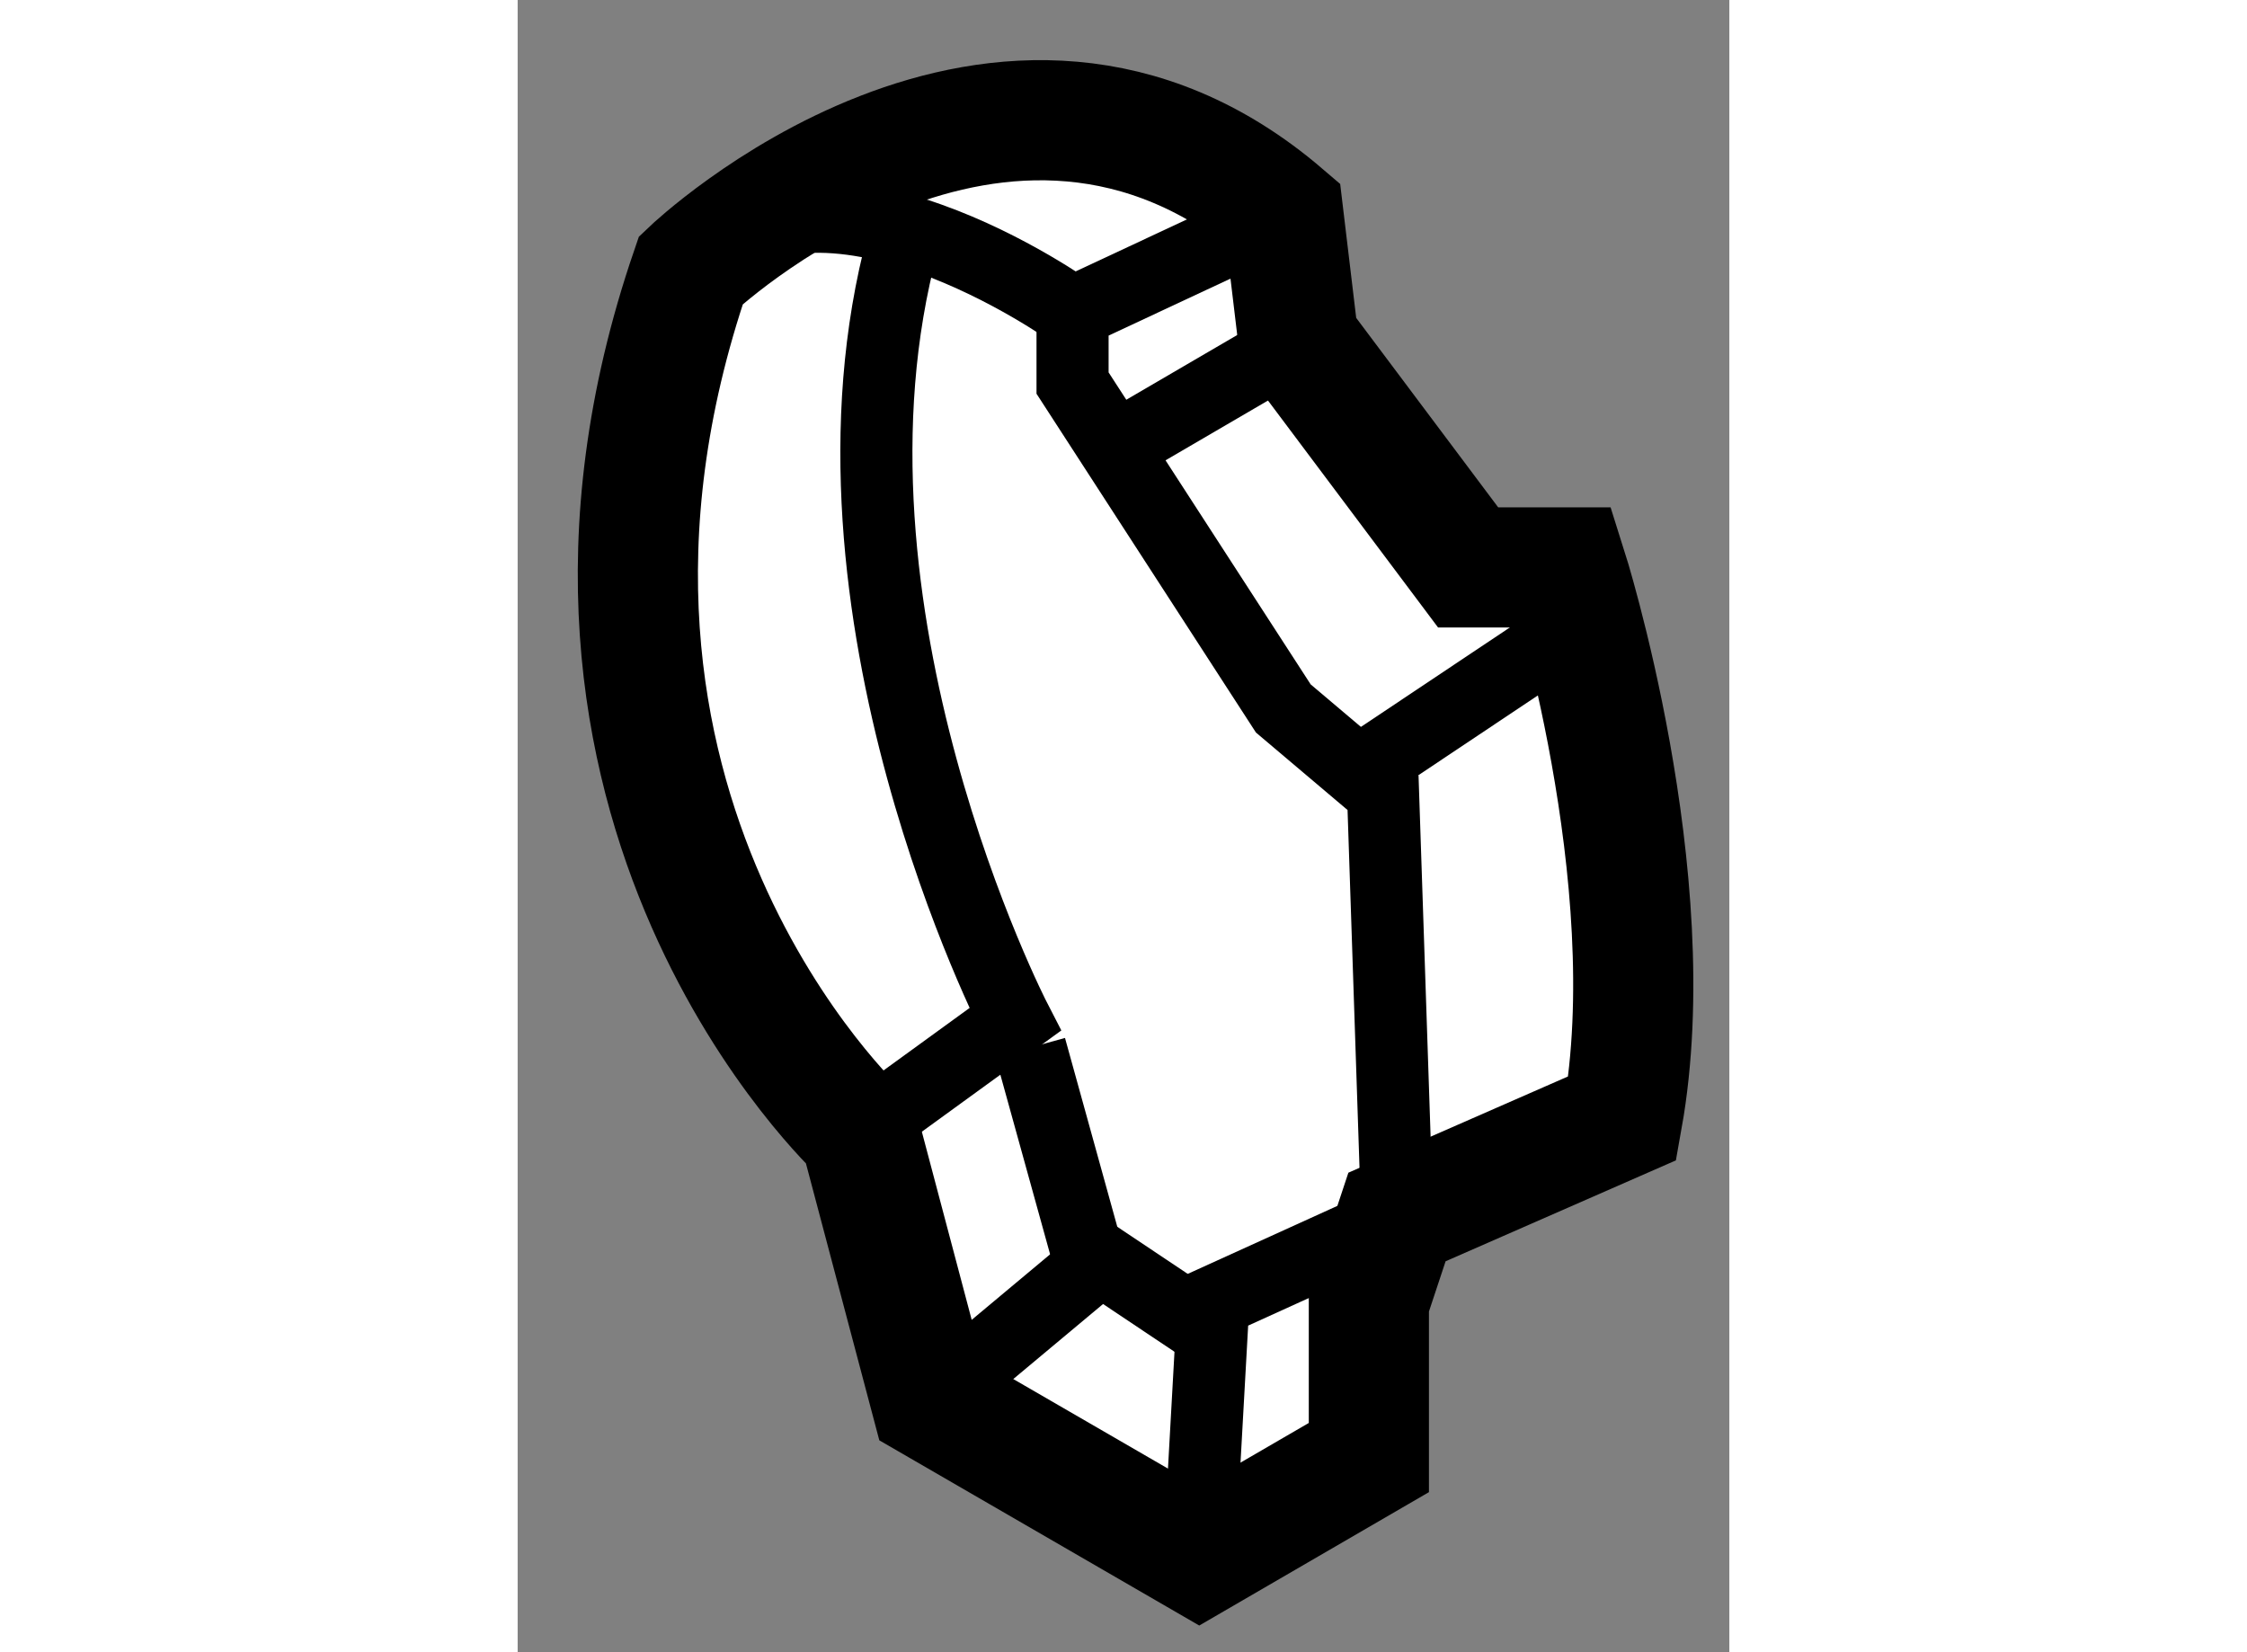 <?xml version="1.0" encoding="utf-8"?>
<!-- Generator: Adobe Illustrator 15.1.0, SVG Export Plug-In . SVG Version: 6.00 Build 0)  -->
<!DOCTYPE svg PUBLIC "-//W3C//DTD SVG 1.1//EN" "http://www.w3.org/Graphics/SVG/1.1/DTD/svg11.dtd">
<svg version="1.1" xmlns="http://www.w3.org/2000/svg" xmlns:xlink="http://www.w3.org/1999/xlink" x="0px" y="0px" width="244.8px"
	 height="180px" viewBox="213.15 65.914 5.042 6.875" enable-background="new 0 0 244.8 180" xml:space="preserve">
	
<rect x="213.15" y="65.914" width="5.042" height="6.875" fill="#808080" stroke="none"/>
	
<g><path fill="#FFFFFF" stroke="#000000" stroke-width="0.5" d="M216.692,71.331v0.648l-0.706,0.41l-1.116-0.646l-0.296-1.117
				c0,0-1.468-1.354-0.703-3.588c0,0,1.295-1.233,2.465-0.232l0.063,0.527l0.706,0.942h0.41c0,0,0.411,1.292,0.232,2.292
				l-0.938,0.411L216.692,71.331z"></path><line fill="none" stroke="#000000" stroke-width="0.3" x1="217.574" y1="68.508" x2="216.692" y2="69.097"></line><polyline fill="none" stroke="#000000" stroke-width="0.3" points="216.336,66.805 215.459,67.215 215.459,67.508 216.336,68.862 
				216.751,69.213 216.81,70.978 		"></polyline><path fill="none" stroke="#000000" stroke-width="0.3" d="M214.574,70.625l0.646-0.469c0,0-0.88-1.707-0.467-3.235"></path><path fill="none" stroke="#000000" stroke-width="0.3" d="M215.459,67.215c0,0-1.061-0.764-1.588-0.178"></path><line fill="none" stroke="#000000" stroke-width="0.3" x1="215.576" y1="71.331" x2="215.283" y2="70.273"></line><polyline fill="none" stroke="#000000" stroke-width="0.3" points="216.692,71.037 216.045,71.331 215.986,72.389 		"></polyline><polyline fill="none" stroke="#000000" stroke-width="0.3" points="214.87,71.743 215.576,71.153 216.104,71.506 		"></polyline><line fill="none" stroke="#000000" stroke-width="0.3" x1="216.399" y1="67.333" x2="215.693" y2="67.745"></line></g>


</svg>